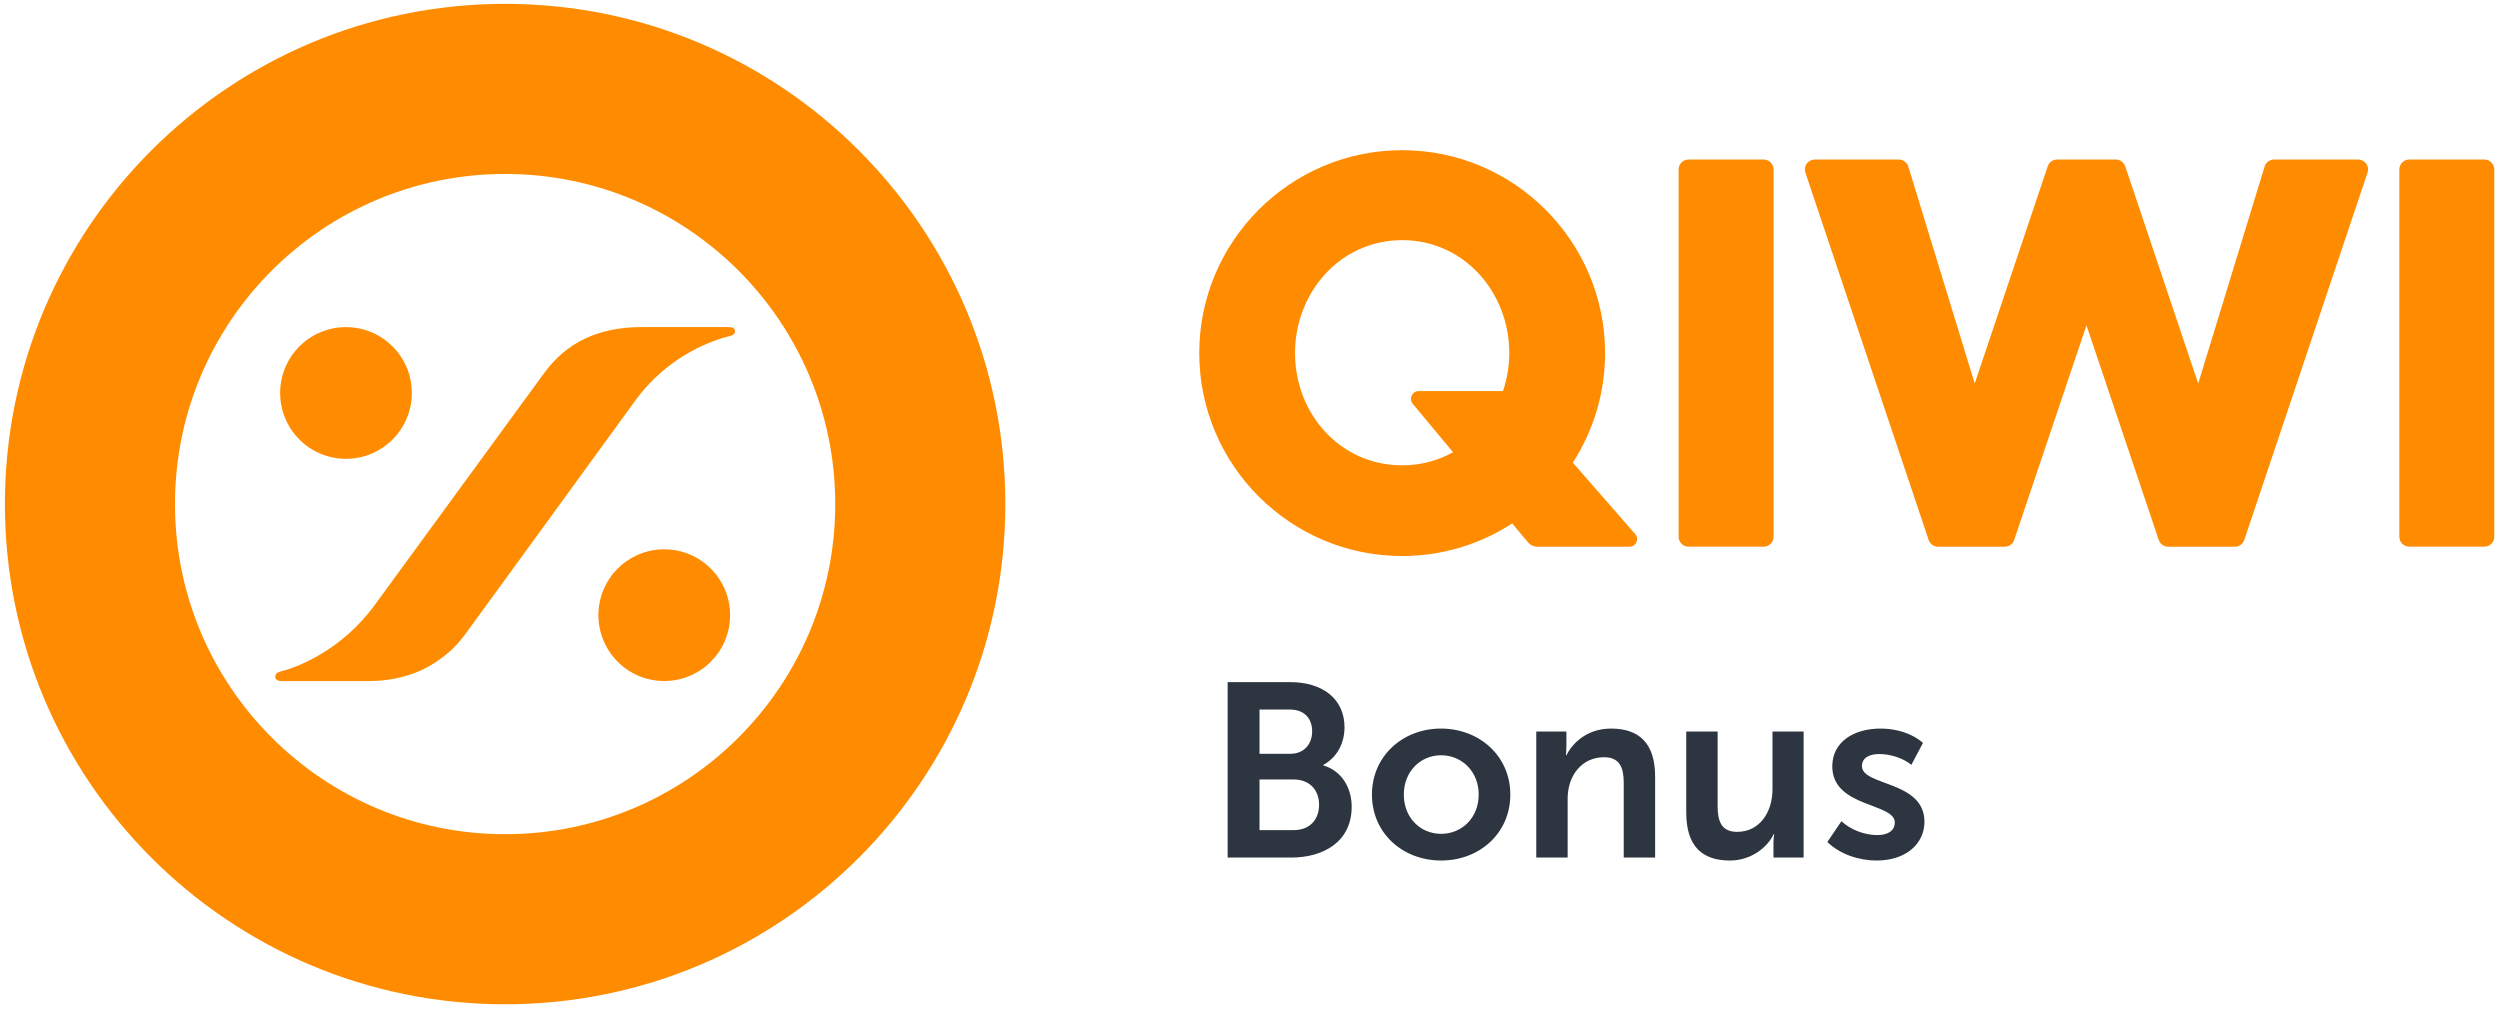 <?xml version="1.0" encoding="UTF-8"?>
<svg width="344px" height="139px" viewBox="0 0 344 139" version="1.1" xmlns="http://www.w3.org/2000/svg" xmlns:xlink="http://www.w3.org/1999/xlink">
    <!-- Generator: Sketch 51.3 (57544) - http://www.bohemiancoding.com/sketch -->
    <title>Group</title>
    <desc>Created with Sketch.</desc>
    <defs></defs>
    <g id="Page-1" stroke="none" stroke-width="1" fill="none" fill-rule="evenodd">
        <g id="qiwi_bonus_rgb_compact-eng" transform="translate(-249, -229)">
            <g id="Group" transform="translate(249, 229)">
                <path d="M192.938,64.029 C184.41,64.029 178.197,56.935 178.197,48.587 C178.197,40.24 184.41,33.044 192.938,33.044 C201.465,33.044 207.678,40.24 207.678,48.587 C207.678,50.41 207.365,52.166 206.813,53.809 L195.224,53.809 C194.314,53.809 193.817,54.868 194.398,55.567 L199.938,62.229 C197.888,63.37 195.521,64.029 192.938,64.029 Z M216.421,63.661 C219.225,59.31 220.858,54.137 220.858,48.587 C220.858,33.191 208.333,20.666 192.938,20.666 C177.542,20.666 165.017,33.191 165.017,48.587 C165.017,63.983 177.542,76.509 192.938,76.509 C198.518,76.509 203.716,74.857 208.082,72.025 L210.227,74.604 C210.556,75 211.044,75.229 211.559,75.229 L224.206,75.229 C225.113,75.229 225.606,74.156 225.006,73.491 L216.421,63.661 Z M343.216,23.324 L343.216,73.851 C343.216,74.609 342.602,75.224 341.843,75.224 L331.521,75.224 C330.763,75.224 330.148,74.609 330.148,73.851 L330.148,23.324 C330.148,22.565 330.763,21.951 331.521,21.951 L341.843,21.951 C342.602,21.951 343.216,22.565 343.216,23.324 Z M325.588,22.517 C325.846,22.872 325.916,23.329 325.776,23.744 L308.813,74.298 C308.627,74.854 308.103,75.229 307.512,75.229 L298.345,75.229 C297.754,75.229 297.229,74.854 297.043,74.298 L287.098,44.764 L277.151,74.298 C276.965,74.854 276.44,75.229 275.85,75.229 L266.683,75.229 C266.092,75.229 265.567,74.854 265.381,74.298 L248.418,23.744 C248.278,23.329 248.349,22.872 248.606,22.517 C248.864,22.162 249.279,21.951 249.721,21.951 L261.27,21.951 C261.873,21.951 262.406,22.342 262.583,22.915 L271.721,52.774 L281.765,22.882 C281.952,22.326 282.477,21.951 283.067,21.951 L291.127,21.951 C291.718,21.951 292.242,22.326 292.43,22.882 L302.474,52.774 L311.611,22.915 C311.788,22.342 312.321,21.951 312.925,21.951 L324.474,21.951 C324.915,21.951 325.33,22.162 325.588,22.517 Z M244.046,23.324 L244.046,73.851 C244.046,74.609 243.432,75.224 242.673,75.224 L232.352,75.224 C231.593,75.224 230.979,74.609 230.979,73.851 L230.979,23.324 C230.979,22.565 231.593,21.951 232.352,21.951 L242.673,21.951 C243.432,21.951 244.046,22.565 244.046,23.324 Z M101.136,45.565 C101.136,45.957 100.896,46.124 100.422,46.239 C98.432,46.724 92.053,48.699 87.368,55.188 C85.249,58.125 64.145,87.102 64.019,87.268 C62.839,88.824 61.858,89.834 59.971,91.1 C57.384,92.835 54.176,93.713 50.719,93.713 C50.719,93.713 39.188,93.713 38.78,93.713 C38.06,93.713 37.873,93.417 37.873,93.115 C37.873,92.723 38.16,92.508 38.634,92.393 C40.624,91.908 46.956,89.633 51.64,83.144 L74.866,51.35 C77.884,47.183 82.267,45.007 88.29,45.007 C93.892,45.007 99.454,45.007 100.229,45.007 C100.948,45.007 101.136,45.263 101.136,45.565 Z M100.462,84.647 C100.462,89.651 96.404,93.708 91.4,93.708 C86.396,93.708 82.34,89.651 82.34,84.647 C82.34,79.643 86.396,75.586 91.4,75.586 C96.404,75.586 100.462,79.643 100.462,84.647 Z M38.547,54.073 C38.547,49.069 42.604,45.012 47.608,45.012 C52.612,45.012 56.669,49.069 56.669,54.073 C56.669,59.077 52.612,63.134 47.608,63.134 C42.604,63.134 38.547,59.077 38.547,54.073 Z M69.504,114.785 C44.417,114.785 24.079,94.447 24.079,69.36 C24.079,44.273 44.417,23.935 69.504,23.935 C94.592,23.935 114.929,44.273 114.929,69.36 C114.929,94.447 94.592,114.785 69.504,114.785 Z M69.504,0.531 C31.49,0.531 0.675,31.347 0.675,69.36 C0.675,107.374 31.49,138.189 69.504,138.189 C107.518,138.189 138.334,107.374 138.334,69.36 C138.334,31.347 107.518,0.531 69.504,0.531 Z" id="Fill-1" fill="#FF8C00"></path>
                <path d="M168.924,118 L168.924,93.86 L177.526,93.86 C181.912,93.86 185.006,96.104 185.006,100.082 C185.006,102.326 183.918,104.264 182.082,105.25 L182.082,105.318 C184.734,106.1 185.992,108.548 185.992,110.996 C185.992,115.824 182.116,118 177.662,118 L168.924,118 Z M173.31,103.72 L177.56,103.72 C179.464,103.72 180.552,102.36 180.552,100.626 C180.552,98.892 179.498,97.634 177.492,97.634 L173.31,97.634 L173.31,103.72 Z M173.31,114.226 L178.002,114.226 C180.246,114.226 181.504,112.764 181.504,110.724 C181.504,108.718 180.212,107.256 178.002,107.256 L173.31,107.256 L173.31,114.226 Z M188.78,109.33 C188.78,104.026 193.03,100.252 198.266,100.252 C203.57,100.252 207.82,104.026 207.82,109.33 C207.82,114.668 203.57,118.408 198.3,118.408 C193.03,118.408 188.78,114.668 188.78,109.33 Z M193.166,109.33 C193.166,112.56 195.478,114.736 198.3,114.736 C201.122,114.736 203.468,112.56 203.468,109.33 C203.468,106.134 201.122,103.924 198.3,103.924 C195.478,103.924 193.166,106.134 193.166,109.33 Z M211.39,118 L211.39,100.66 L215.538,100.66 L215.538,102.7 C215.538,103.38 215.47,103.924 215.47,103.924 L215.538,103.924 C216.252,102.462 218.19,100.252 221.692,100.252 C225.534,100.252 227.744,102.258 227.744,106.848 L227.744,118 L223.426,118 L223.426,107.732 C223.426,105.624 222.882,104.196 220.706,104.196 C217.646,104.196 215.708,106.746 215.708,109.874 L215.708,118 L211.39,118 Z M232.028,111.812 L232.028,100.66 L236.346,100.66 L236.346,110.928 C236.346,113.036 236.89,114.464 239.032,114.464 C242.16,114.464 243.894,111.71 243.894,108.616 L243.894,100.66 L248.178,100.66 L248.178,118 L244.03,118 L244.03,115.96 C244.03,115.314 244.132,114.77 244.132,114.77 L244.064,114.77 C243.248,116.538 241.004,118.408 238.046,118.408 C234.306,118.408 232.028,116.538 232.028,111.812 Z M251.442,115.858 L253.38,113.002 C254.672,114.192 256.576,114.906 258.31,114.906 C259.84,114.906 260.724,114.26 260.724,113.172 C260.724,110.452 252.122,111.132 252.122,105.454 C252.122,102.054 255.114,100.252 258.752,100.252 C260.826,100.252 263.002,100.83 264.6,102.224 L263.002,105.25 C261.982,104.366 260.146,103.754 258.616,103.754 C257.12,103.754 256.202,104.332 256.202,105.42 C256.202,108.174 264.804,107.392 264.804,113.07 C264.804,116.13 262.22,118.408 258.242,118.408 C255.828,118.408 253.244,117.592 251.442,115.858 Z" id="Bonus" fill="#2D3540"></path>
            </g>
        </g>
    </g>
</svg>